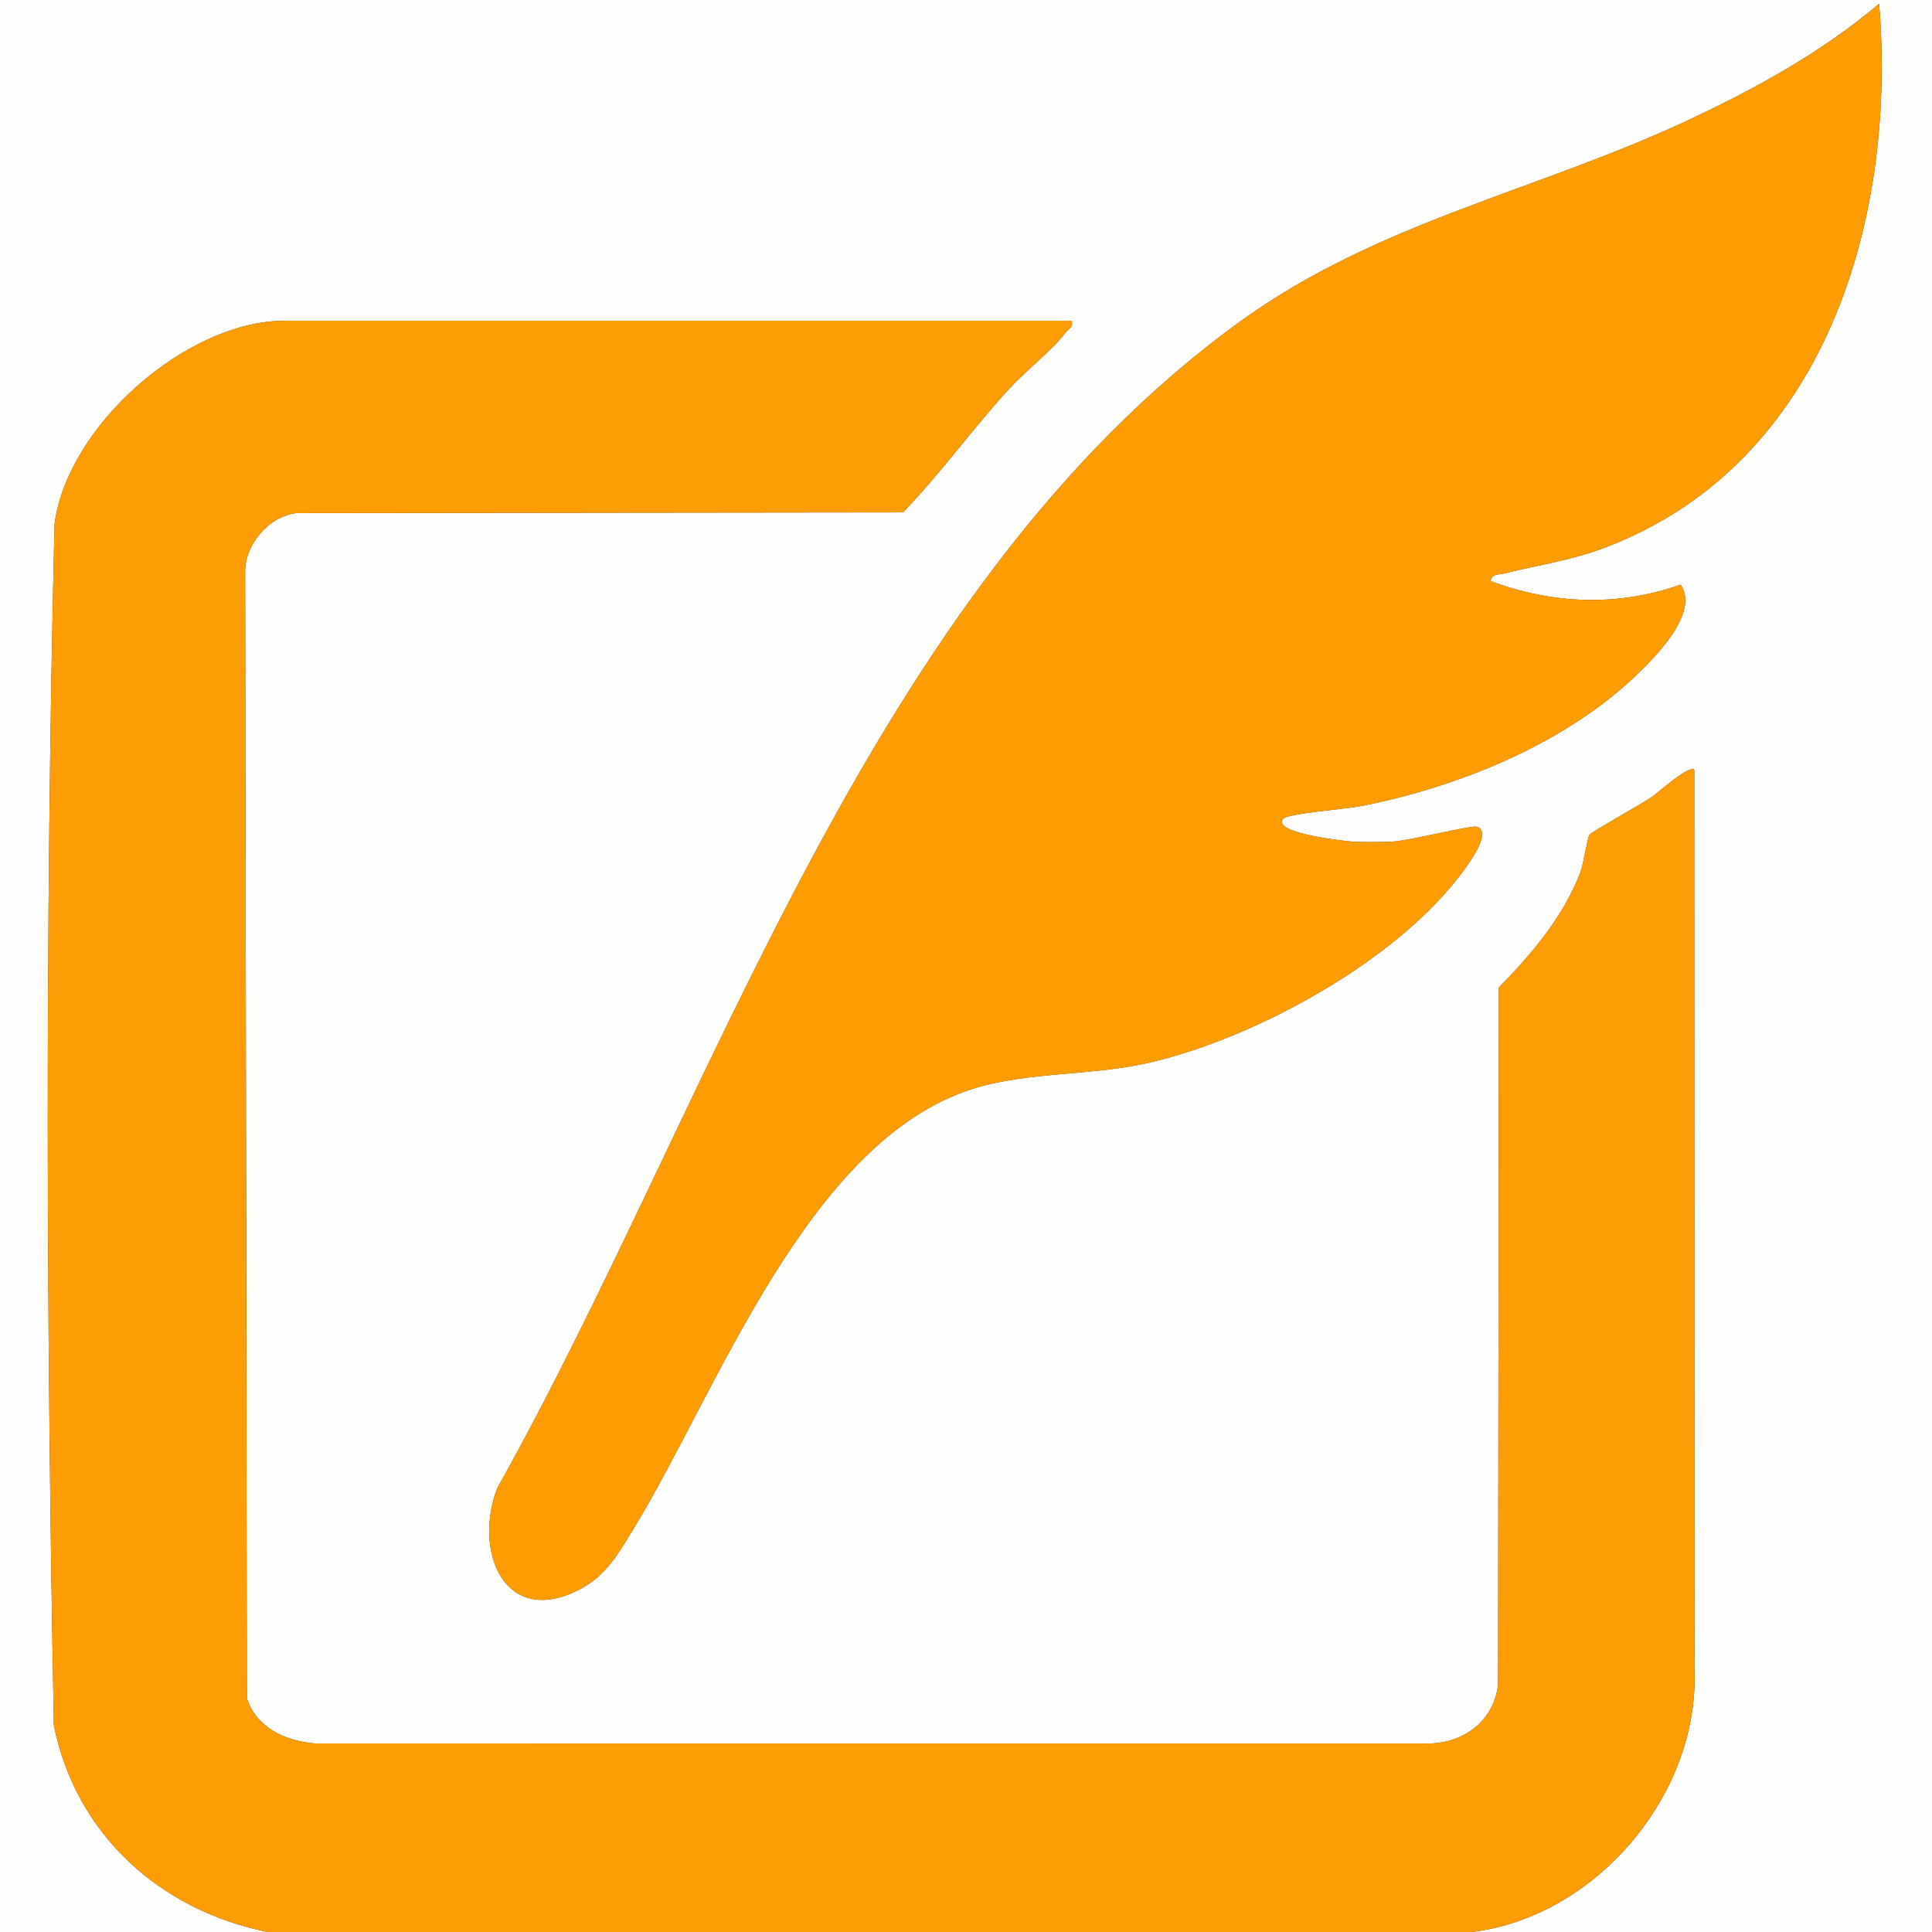 <?xml version="1.0" encoding="UTF-8"?><svg id="_レイヤー_2" xmlns="http://www.w3.org/2000/svg" viewBox="0 0 100 100"><rect x="0" y="0" width="100" height="100" fill="#333333" stroke="none"/><g id="_レイヤー_2-2"><g id="_レイヤー_1-2"><path d="M13.867,100H0V0h100v100h-23.828c6.407-.769,11.785-7.093,11.533-13.565l-.01-46.59c-.267-.274-1.841,1.163-2.202,1.409-.511.35-3.112,1.801-3.222,1.954-.109.152-.304,1.51-.478,1.962-.889,2.309-2.511,4.203-4.213,5.944l-.039,36.093c-.245,1.95-1.881,3.094-3.8,3.036l-57.438-.002c-1.514-.121-3.033-.803-3.523-2.337l-.091-58.323c.003-1.418,1.229-2.854,2.64-3.024l31.409-.036c1.956-2.028,3.602-4.334,5.506-6.407.872-.949,2.189-1.954,2.934-2.926.151-.197.377-.246.292-.587H14.746c-5.08,0-11.269,5.444-11.924,10.537-.493,20.66-.426,41.495-.034,62.164,1.129,5.647,5.511,9.588,11.079,10.698h0ZM77.149,30.076c.075-.39.411-.321.683-.388,1.879-.469,3.56-.685,5.423-1.413,11.242-4.388,14.926-16.941,14.008-28.079-2.966,2.504-6.38,4.385-9.889,6.027-7.857,3.678-16.044,5.258-23.178,10.415-19.245,13.913-27.247,40.382-38.451,60.377-1.265,3.223.341,7.289,4.27,5.247,1.386-.72,2.051-1.945,2.83-3.224,4.302-7.063,8.991-20.033,17.542-22.692,2.901-.902,6.24-.64,9.343-1.399,5.204-1.273,11.777-4.849,15.274-8.945.383-.449,2.45-2.9,1.43-3.21-.272-.082-3.484.713-4.269.761-.664.041-1.491.047-2.154.01-.294-.016-4.199-.425-3.604-1.178.22-.279,3.315-.523,3.946-.645,4.989-.961,10.488-3.158,14.22-6.679,1.05-.991,3.42-3.331,2.416-4.802-3.254,1.156-6.631,1.013-9.84-.183h0Z" style="fill:#fefefd;"/><path d="M13.867,100c-5.569-1.11-9.95-5.051-11.079-10.698-.392-20.669-.459-41.504.034-62.164.655-5.093,6.844-10.537,11.924-10.537h40.723c.085.341-.141.39-.292.587-.744.972-2.062,1.977-2.934,2.926-1.905,2.073-3.551,4.379-5.506,6.407l-31.409.036c-1.411.17-2.638,1.606-2.64,3.024l.091,58.323c.491,1.534,2.009,2.216,3.523,2.337l57.438.002c1.92.058,3.555-1.085,3.8-3.036l.039-36.093c1.701-1.741,3.324-3.634,4.213-5.944.174-.453.369-1.811.478-1.962.11-.153,2.711-1.604,3.222-1.954.36-.246,1.935-1.684,2.202-1.409l.01,46.59c.252,6.472-5.125,12.796-11.533,13.565H13.867Z" style="fill:#fe9d03;"/><path d="M77.149,30.076c3.209,1.196,6.586,1.339,9.84.183,1.004,1.471-1.366,3.812-2.416,4.802-3.732,3.521-9.231,5.718-14.22,6.679-.631.121-3.727.366-3.946.645-.594.753,3.31,1.162,3.604,1.178.664.037,1.49.031,2.154-.01.785-.049,3.998-.844,4.269-.761,1.02.31-1.047,2.761-1.43,3.21-3.497,4.096-10.07,7.672-15.274,8.945-3.103.759-6.441.497-9.343,1.399-8.552,2.659-13.241,15.629-17.542,22.692-.779,1.279-1.444,2.504-2.83,3.224-3.93,2.042-5.535-2.024-4.27-5.247,11.204-19.996,19.206-46.464,38.451-60.377,7.134-5.157,15.321-6.738,23.178-10.415,3.509-1.642,6.923-3.522,9.889-6.027.917,11.138-2.767,23.691-14.008,28.079-1.863.727-3.544.944-5.423,1.413-.272.068-.609-.002-.683.388h0Z" style="fill:#fe9c02;"/></g></g></svg>